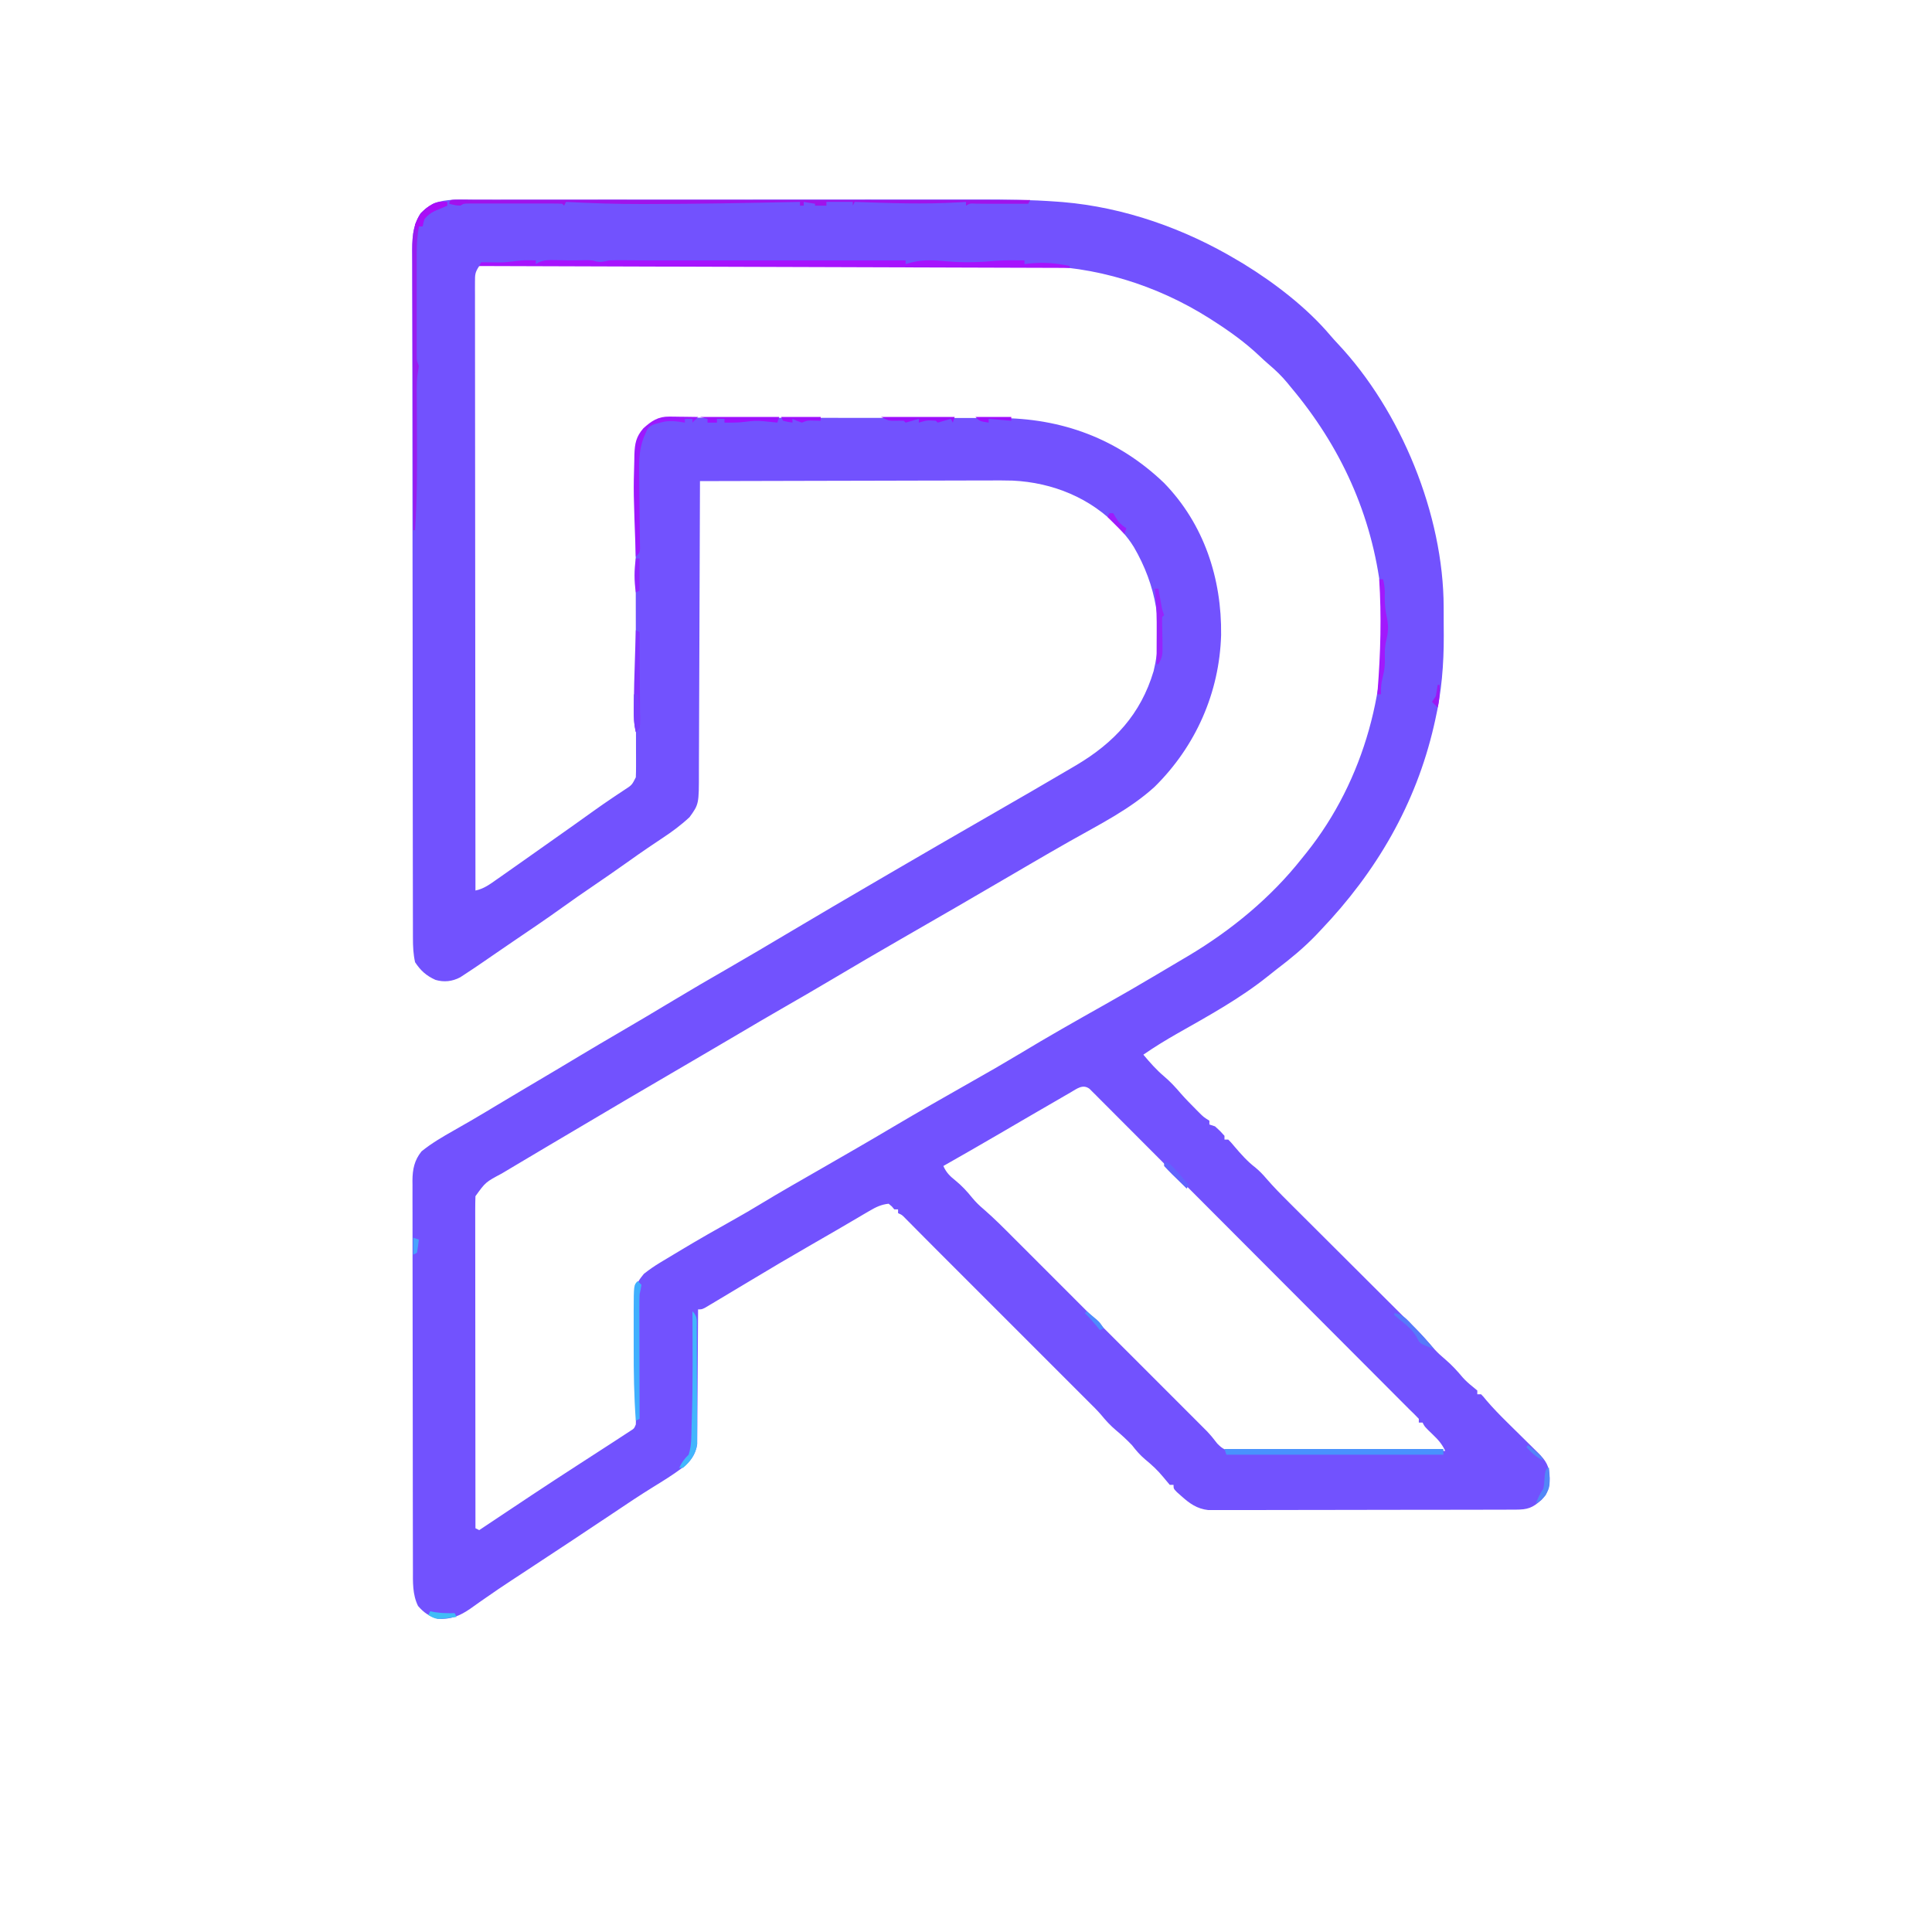 <?xml version="1.0" encoding="UTF-8"?>
<svg version="1.1" xmlns="http://www.w3.org/2000/svg" width="1024" height="1024">
<path d="M0 0 C1.241 -0.002 2.483 -0.005 3.761 -0.007 C7.196 -0.012 10.63 -0.013 14.064 -0.012 C17.774 -0.011 21.483 -0.017 25.192 -0.022 C32.46 -0.03 39.727 -0.033 46.995 -0.033 C52.913 -0.034 58.832 -0.036 64.75 -0.039 C81.565 -0.048 98.381 -0.052 115.197 -0.052 C116.103 -0.052 117.009 -0.052 117.943 -0.052 C118.85 -0.052 119.757 -0.052 120.692 -0.051 C135.35 -0.051 150.008 -0.061 164.666 -0.075 C179.752 -0.089 194.838 -0.096 209.924 -0.095 C218.378 -0.095 226.833 -0.097 235.288 -0.108 C242.498 -0.118 249.708 -0.12 256.918 -0.113 C260.585 -0.11 264.252 -0.109 267.919 -0.118 C281.589 -0.149 295.205 -0.01 308.844 1.008 C310.37 1.121 310.37 1.121 311.927 1.237 C344.556 3.985 376.707 15.374 404.678 32.134 C405.702 32.74 406.725 33.345 407.78 33.97 C424.244 44.076 441.446 57.268 453.889 72.04 C455.109 73.467 456.366 74.862 457.655 76.227 C491.2 111.846 513.774 166.898 513.846 215.911 C513.85 216.721 513.853 217.531 513.856 218.366 C513.861 220.073 513.864 221.78 513.864 223.486 C513.866 226.034 513.884 228.581 513.903 231.128 C513.956 246.235 512.747 261.006 509.366 275.759 C509.147 276.731 508.928 277.703 508.703 278.705 C499.067 320.534 478.143 356.245 448.678 387.134 C447.373 388.518 447.373 388.518 446.042 389.931 C439.617 396.571 432.751 402.246 425.398 407.815 C423.791 409.048 422.212 410.318 420.635 411.591 C405.838 423.44 389.094 432.597 372.648 441.933 C366.49 445.443 360.508 449.1 354.678 453.134 C358.135 457.25 361.565 461.155 365.678 464.634 C369.03 467.48 371.838 470.525 374.678 473.872 C377.185 476.707 379.819 479.393 382.491 482.071 C382.971 482.556 383.452 483.041 383.947 483.541 C386.564 486.168 386.564 486.168 389.678 488.134 C389.678 488.794 389.678 489.454 389.678 490.134 C390.668 490.464 391.658 490.794 392.678 491.134 C395.366 493.571 395.366 493.571 397.678 496.134 C397.678 496.794 397.678 497.454 397.678 498.134 C398.338 498.134 398.998 498.134 399.678 498.134 C401.229 499.708 401.229 499.708 402.991 501.821 C406.425 505.853 409.827 509.721 414.053 512.946 C416.286 514.807 417.973 516.564 419.841 518.763 C423.616 523.119 427.616 527.199 431.706 531.259 C432.476 532.027 433.246 532.796 434.039 533.588 C435.698 535.243 437.359 536.897 439.02 538.551 C441.655 541.172 444.286 543.797 446.916 546.423 C452.501 551.996 458.089 557.565 463.678 563.134 C470.159 569.59 476.638 576.049 483.112 582.512 C485.695 585.088 488.281 587.662 490.867 590.235 C492.462 591.826 494.057 593.417 495.651 595.009 C496.363 595.715 497.075 596.422 497.808 597.15 C501.731 601.072 505.459 605.089 509.039 609.328 C510.8 611.268 512.678 612.944 514.678 614.634 C518.165 617.582 521.064 620.788 524.002 624.274 C525.605 626.052 527.246 627.52 529.116 629.009 C529.961 629.71 530.807 630.411 531.678 631.134 C531.678 631.794 531.678 632.454 531.678 633.134 C532.338 633.134 532.998 633.134 533.678 633.134 C534.919 634.4 534.919 634.4 536.44 636.274 C539.844 640.279 543.462 643.99 547.198 647.681 C547.786 648.263 548.374 648.846 548.98 649.446 C551.441 651.88 553.907 654.31 556.376 656.736 C558.196 658.525 560.01 660.321 561.823 662.118 C562.381 662.663 562.939 663.208 563.515 663.769 C568.028 668.253 569.964 671.145 570.053 677.509 C569.953 682.523 569.121 685.319 565.678 689.134 C560.797 693.434 558.386 694.259 551.91 694.274 C550.854 694.279 550.854 694.279 549.777 694.283 C547.407 694.292 545.036 694.293 542.666 694.295 C540.971 694.299 539.276 694.304 537.581 694.31 C532.967 694.323 528.353 694.329 523.739 694.334 C520.858 694.337 517.976 694.341 515.095 694.345 C506.082 694.359 497.069 694.369 488.056 694.373 C477.647 694.377 467.238 694.395 456.829 694.424 C448.788 694.445 440.746 694.455 432.704 694.457 C427.9 694.458 423.095 694.464 418.29 694.481 C413.769 694.498 409.249 694.5 404.728 694.491 C403.069 694.491 401.411 694.495 399.753 694.505 C397.486 694.517 395.22 694.512 392.954 694.501 C391.686 694.503 390.419 694.504 389.113 694.506 C383.149 693.86 379.171 691.005 374.803 687.071 C374.022 686.379 373.241 685.687 372.436 684.974 C370.678 683.134 370.678 683.134 370.678 681.134 C370.018 681.134 369.358 681.134 368.678 681.134 C367.444 679.699 366.215 678.258 365.03 676.782 C362.212 673.346 359.052 670.439 355.616 667.634 C352.866 665.293 350.88 662.975 348.678 660.134 C346.003 657.314 343.227 654.738 340.241 652.259 C337.233 649.72 334.709 646.997 332.233 643.942 C330.173 641.546 327.917 639.36 325.678 637.134 C324.476 635.932 323.275 634.731 322.074 633.529 C321.401 632.856 320.728 632.183 320.035 631.49 C249.283 560.738 249.283 560.738 247.396 558.852 C246.313 557.769 245.231 556.686 244.148 555.604 C241.825 553.282 239.507 550.954 237.198 548.618 C235.962 547.373 234.726 546.128 233.491 544.884 C232.862 544.247 232.234 543.61 231.586 542.954 C230.984 542.348 230.381 541.742 229.76 541.118 C229.216 540.569 228.672 540.019 228.111 539.453 C226.694 538.026 226.694 538.026 224.678 537.134 C224.678 536.474 224.678 535.814 224.678 535.134 C224.018 535.134 223.358 535.134 222.678 535.134 C222.245 534.618 221.812 534.102 221.366 533.571 C220.809 533.097 220.252 532.622 219.678 532.134 C215.698 532.539 212.835 533.975 209.417 535.985 C208.393 536.582 207.37 537.178 206.315 537.793 C205.218 538.441 204.121 539.09 202.991 539.759 C201.833 540.436 200.676 541.113 199.518 541.789 C197.108 543.197 194.7 544.607 192.293 546.02 C187.737 548.689 183.156 551.315 178.576 553.942 C167.391 560.363 156.3 566.923 145.255 573.582 C140.362 576.528 135.461 579.461 130.553 582.384 C129.598 582.958 128.642 583.531 127.658 584.122 C126.775 584.647 125.892 585.171 124.983 585.712 C123.807 586.414 123.807 586.414 122.607 587.131 C120.678 588.134 120.678 588.134 118.678 588.134 C118.675 589.06 118.671 589.986 118.667 590.941 C118.629 599.68 118.572 608.42 118.494 617.159 C118.455 621.652 118.423 626.145 118.407 630.638 C118.392 634.976 118.358 639.313 118.31 643.651 C118.295 645.304 118.287 646.957 118.286 648.61 C118.284 650.93 118.257 653.248 118.224 655.568 C118.215 656.887 118.206 658.206 118.197 659.565 C117.376 665.216 114.4 668.986 109.928 672.384 C105.194 675.913 100.204 678.998 95.179 682.09 C87.746 686.671 80.508 691.531 73.261 696.4 C59.309 705.763 45.274 715 31.237 724.237 C29.367 725.468 27.496 726.7 25.626 727.932 C23.766 729.156 21.903 730.379 20.039 731.598 C15.294 734.712 10.596 737.875 5.953 741.14 C5.021 741.786 4.09 742.432 3.13 743.098 C1.37 744.322 -0.379 745.561 -2.114 746.818 C-7.656 750.645 -12.492 752.584 -19.322 752.134 C-23.898 750.758 -26.62 748.944 -29.759 745.321 C-32.757 739.206 -32.469 732.585 -32.462 725.911 C-32.465 725.003 -32.468 724.096 -32.471 723.161 C-32.48 720.131 -32.481 717.101 -32.483 714.071 C-32.487 711.894 -32.493 709.718 -32.498 707.541 C-32.511 701.636 -32.517 695.731 -32.522 689.826 C-32.525 686.137 -32.529 682.447 -32.533 678.758 C-32.547 667.212 -32.557 655.667 -32.561 644.122 C-32.565 630.796 -32.583 617.471 -32.612 604.146 C-32.633 593.841 -32.643 583.537 -32.645 573.233 C-32.646 567.08 -32.652 560.927 -32.669 554.773 C-32.686 548.988 -32.688 543.204 -32.679 537.419 C-32.679 535.296 -32.683 533.174 -32.693 531.051 C-32.705 528.153 -32.7 525.255 -32.689 522.356 C-32.697 521.518 -32.705 520.679 -32.714 519.815 C-32.664 513.925 -31.717 509.097 -27.902 504.377 C-22.575 500.061 -16.778 496.695 -10.822 493.321 C-8.811 492.17 -6.8 491.018 -4.79 489.864 C-3.228 488.969 -3.228 488.969 -1.634 488.055 C3.202 485.25 7.988 482.363 12.778 479.479 C16.715 477.109 20.664 474.759 24.616 472.415 C25.279 472.022 25.941 471.628 26.624 471.223 C29.316 469.627 32.007 468.032 34.699 466.436 C36.713 465.242 38.727 464.047 40.741 462.852 C41.402 462.46 42.063 462.068 42.744 461.664 C47.275 458.973 51.795 456.264 56.311 453.548 C62.77 449.665 69.264 445.846 75.773 442.048 C85.677 436.267 95.546 430.433 105.366 424.509 C114.778 418.834 124.267 413.305 133.799 407.833 C145.101 401.336 156.306 394.68 167.511 388.017 C182.848 378.9 198.236 369.873 213.655 360.895 C216.643 359.154 219.63 357.41 222.616 355.665 C238.365 346.462 254.162 337.342 269.969 328.238 C277.542 323.876 285.112 319.508 292.678 315.134 C293.739 314.521 294.8 313.908 295.893 313.276 C302.839 309.259 309.77 305.216 316.678 301.134 C317.882 300.424 317.882 300.424 319.11 299.7 C339.183 287.791 353.308 272.706 360.116 249.821 C365.733 226.954 361.356 204.154 349.678 184.134 C347.882 181.224 345.965 178.672 343.678 176.134 C342.973 175.337 342.268 174.54 341.542 173.72 C326.868 158.077 306.641 149.893 285.423 148.867 C280.996 148.735 276.571 148.761 272.143 148.793 C270.466 148.794 268.788 148.794 267.111 148.792 C262.616 148.791 258.121 148.808 253.627 148.83 C248.907 148.848 244.188 148.85 239.469 148.854 C230.559 148.863 221.649 148.887 212.739 148.918 C202.584 148.951 192.429 148.968 182.274 148.983 C161.409 149.014 140.543 149.067 119.678 149.134 C119.675 150.421 119.675 150.421 119.671 151.735 C119.612 172.634 119.536 193.534 119.443 214.433 C119.398 224.539 119.358 234.646 119.332 244.753 C119.309 253.563 119.275 262.373 119.23 271.183 C119.206 275.847 119.187 280.511 119.181 285.175 C119.175 289.568 119.155 293.961 119.124 298.353 C119.115 299.963 119.111 301.572 119.113 303.181 C119.126 320.357 119.126 320.357 114.166 327.229 C109.679 331.432 104.935 334.941 99.803 338.321 C98.107 339.459 96.412 340.599 94.717 341.739 C93.871 342.307 93.024 342.875 92.152 343.459 C88.454 345.962 84.815 348.544 81.178 351.134 C75.16 355.408 69.092 359.604 62.991 363.759 C57.571 367.45 52.182 371.171 46.866 375.009 C38.193 381.261 29.321 387.224 20.477 393.229 C17.754 395.082 15.037 396.944 12.323 398.809 C11.476 399.391 10.629 399.973 9.757 400.572 C8.177 401.658 6.598 402.745 5.019 403.834 C1.513 406.242 -2.01 408.622 -5.58 410.934 C-6.192 411.333 -6.804 411.732 -7.436 412.143 C-11.625 414.344 -15.956 414.823 -20.494 413.501 C-25.361 411.323 -28.396 408.567 -31.322 404.134 C-32.272 399.882 -32.449 395.801 -32.456 391.455 C-32.458 390.806 -32.461 390.156 -32.463 389.488 C-32.47 387.315 -32.469 385.143 -32.469 382.971 C-32.472 381.396 -32.476 379.822 -32.48 378.247 C-32.49 373.923 -32.494 369.598 -32.496 365.274 C-32.5 360.609 -32.51 355.944 -32.519 351.28 C-32.538 340.018 -32.548 328.756 -32.557 317.494 C-32.562 312.19 -32.567 306.885 -32.572 301.581 C-32.589 283.95 -32.604 266.319 -32.611 248.687 C-32.613 244.114 -32.615 239.541 -32.617 234.967 C-32.617 233.831 -32.618 232.694 -32.618 231.523 C-32.627 213.1 -32.652 194.677 -32.684 176.254 C-32.718 157.338 -32.736 138.423 -32.739 119.507 C-32.741 108.887 -32.75 98.267 -32.775 87.647 C-32.797 78.605 -32.805 69.563 -32.795 60.521 C-32.791 55.909 -32.793 51.296 -32.812 46.683 C-32.83 42.458 -32.829 38.234 -32.813 34.009 C-32.811 32.483 -32.815 30.957 -32.827 29.43 C-32.885 21.422 -32.906 14.04 -28.322 7.134 C-25.822 4.696 -25.822 4.696 -23.322 3.134 C-22.703 2.742 -22.084 2.35 -21.447 1.946 C-14.705 -0.631 -7.089 -0.009 0 0 Z M2.678 35.134 C0.419 38.522 0.429 39.656 0.432 43.625 C0.428 44.774 0.424 45.922 0.42 47.106 C0.426 48.373 0.432 49.641 0.438 50.947 C0.437 52.302 0.435 53.658 0.433 55.013 C0.428 58.746 0.436 62.479 0.446 66.212 C0.455 70.234 0.452 74.257 0.45 78.279 C0.449 85.251 0.456 92.223 0.467 99.195 C0.483 109.275 0.488 119.356 0.491 129.436 C0.495 145.79 0.508 162.143 0.527 178.497 C0.546 194.385 0.56 210.273 0.568 226.162 C0.569 227.141 0.569 228.12 0.57 229.128 C0.573 234.039 0.575 238.95 0.578 243.861 C0.598 284.619 0.634 325.376 0.678 366.134 C5.087 365.225 8.246 362.883 11.866 360.321 C12.919 359.586 12.919 359.586 13.993 358.837 C16.226 357.275 18.453 355.705 20.678 354.134 C22.09 353.141 23.501 352.149 24.913 351.157 C28.454 348.664 31.99 346.163 35.524 343.659 C37.693 342.123 39.865 340.591 42.038 339.059 C49.183 334.023 56.319 328.976 63.412 323.867 C66.598 321.584 69.814 319.357 73.069 317.173 C74.173 316.428 74.173 316.428 75.299 315.669 C76.733 314.706 78.171 313.749 79.614 312.799 C83.589 310.243 83.589 310.243 85.678 306.134 C85.768 304.137 85.796 302.138 85.792 300.139 C85.792 298.886 85.792 297.632 85.792 296.34 C85.786 294.947 85.781 293.554 85.776 292.161 C85.774 290.695 85.773 289.23 85.771 287.764 C85.768 284.601 85.762 281.439 85.753 278.276 C85.74 273.249 85.734 268.222 85.729 263.195 C85.717 251.585 85.695 239.975 85.673 228.365 C85.653 217.784 85.635 207.202 85.625 196.62 C85.621 192.455 85.615 188.291 85.603 184.126 C85.575 173.795 85.581 163.465 85.678 153.134 C85.69 151.823 85.703 150.513 85.715 149.163 C85.762 145.529 85.84 141.898 85.932 138.265 C85.953 136.686 85.953 136.686 85.974 135.076 C86.198 128.313 87.278 124.676 92.067 119.687 C98.976 114.025 108.907 115.454 117.325 115.518 C119.231 115.515 121.137 115.509 123.043 115.502 C128.209 115.487 133.375 115.504 138.541 115.528 C143.962 115.548 149.384 115.542 154.806 115.54 C163.918 115.54 173.031 115.56 182.143 115.592 C192.645 115.629 203.146 115.637 213.648 115.63 C223.78 115.624 233.912 115.635 244.044 115.654 C248.34 115.663 252.636 115.665 256.933 115.664 C262.009 115.663 267.084 115.677 272.16 115.703 C274.011 115.71 275.862 115.712 277.713 115.709 C311.436 115.659 341.202 126.679 365.678 150.134 C386.816 171.9 396.27 200.742 395.893 230.692 C395.013 261.225 382.445 289.666 360.678 311.134 C347.556 323.137 331.053 331.276 315.684 340.006 C308.573 344.046 301.489 348.13 294.428 352.259 C293.453 352.829 292.478 353.399 291.473 353.986 C289.517 355.131 287.561 356.275 285.605 357.42 C265.854 368.983 246.051 380.452 226.206 391.852 C214.015 398.862 201.88 405.957 189.795 413.146 C180.94 418.406 172.03 423.566 163.101 428.698 C155.317 433.176 147.574 437.72 139.849 442.299 C133.287 446.188 126.707 450.045 120.116 453.884 C93.422 469.435 66.808 485.117 40.241 500.884 C39.576 501.278 38.911 501.673 38.226 502.079 C34.359 504.374 30.493 506.671 26.63 508.972 C25.293 509.767 23.957 510.563 22.62 511.358 C20.582 512.57 18.546 513.785 16.51 515.001 C15.589 515.549 15.589 515.549 14.648 516.108 C6.061 520.68 6.061 520.68 0.678 528.134 C0.586 530.48 0.556 532.828 0.558 535.176 C0.557 535.897 0.556 536.619 0.555 537.362 C0.554 539.785 0.559 542.208 0.565 544.631 C0.565 546.365 0.565 548.099 0.564 549.834 C0.564 554.548 0.57 559.263 0.577 563.977 C0.583 568.902 0.584 573.827 0.585 578.752 C0.588 588.08 0.596 597.409 0.606 606.737 C0.617 617.356 0.623 627.975 0.628 638.594 C0.638 660.441 0.656 682.287 0.678 704.134 C1.338 704.464 1.998 704.794 2.678 705.134 C3.573 704.535 4.468 703.937 5.39 703.32 C22.089 692.158 38.794 681.015 55.678 670.134 C61.349 666.474 67.017 662.809 72.678 659.134 C73.298 658.732 73.918 658.331 74.557 657.917 C76.268 656.807 77.973 655.689 79.678 654.571 C80.627 653.951 81.576 653.331 82.553 652.692 C84.782 651.306 84.782 651.306 85.678 649.134 C85.76 647.026 85.775 644.916 85.76 642.807 C85.757 642.158 85.754 641.509 85.751 640.84 C85.744 639.428 85.734 638.016 85.723 636.604 C85.705 634.362 85.695 632.121 85.687 629.879 C85.663 623.505 85.627 617.13 85.582 610.756 C85.555 606.856 85.538 602.957 85.527 599.058 C85.521 597.578 85.511 596.098 85.497 594.617 C85.315 575.088 85.315 575.088 89.94 569.306 C92.704 567.113 95.462 565.206 98.483 563.384 C99.035 563.049 99.587 562.714 100.156 562.368 C101.951 561.283 103.752 560.208 105.553 559.134 C106.81 558.377 108.067 557.621 109.324 556.864 C118.999 551.056 128.798 545.478 138.647 539.97 C142.807 537.638 146.916 535.236 150.991 532.759 C162.098 526.012 173.412 519.611 184.678 513.134 C197.005 506.046 209.328 498.958 221.553 491.696 C235.505 483.413 249.623 475.419 263.727 467.4 C276.364 460.226 276.364 460.226 288.866 452.821 C303.97 443.674 319.357 434.987 334.741 426.321 C343.297 421.498 351.807 416.609 360.245 411.581 C362.048 410.509 363.853 409.44 365.659 408.374 C368.96 406.424 372.257 404.467 375.553 402.509 C376.588 401.899 377.622 401.29 378.688 400.662 C401.345 387.144 422.33 369.866 438.678 349.134 C439.494 348.123 440.31 347.112 441.151 346.071 C471.905 307.576 485.428 256.915 480.678 208.134 C475.923 166.992 459.204 130.585 432.678 99.134 C432.146 98.478 431.614 97.821 431.065 97.145 C427.975 93.389 424.629 90.206 420.917 87.067 C419.337 85.703 417.796 84.295 416.284 82.856 C408.682 75.642 400.484 69.784 391.678 64.134 C390.995 63.695 390.311 63.256 389.606 62.804 C361.8 45.202 328.933 34.969 295.992 34.993 C294.737 34.99 293.481 34.987 292.187 34.984 C288.722 34.976 285.258 34.974 281.793 34.974 C278.049 34.972 274.304 34.964 270.56 34.958 C262.387 34.944 254.214 34.938 246.041 34.934 C240.939 34.931 235.837 34.927 230.735 34.922 C216.606 34.91 202.478 34.9 188.35 34.896 C187.448 34.896 186.545 34.896 185.615 34.895 C184.71 34.895 183.805 34.895 182.873 34.895 C181.039 34.894 179.205 34.894 177.372 34.893 C176.462 34.893 175.553 34.893 174.616 34.893 C159.848 34.889 145.081 34.871 130.313 34.848 C115.15 34.824 99.987 34.812 84.824 34.811 C76.311 34.81 67.798 34.804 59.285 34.786 C52.044 34.771 44.803 34.765 37.562 34.774 C33.865 34.778 30.169 34.777 26.472 34.763 C22.473 34.748 18.474 34.756 14.475 34.766 C13.296 34.758 12.118 34.75 10.903 34.742 C9.839 34.748 8.775 34.755 7.678 34.762 C6.754 34.761 5.83 34.761 4.878 34.76 C4.152 34.883 3.426 35.007 2.678 35.134 Z M316.104 473.142 C314.974 473.792 313.843 474.442 312.679 475.111 C311.449 475.827 310.22 476.543 308.991 477.259 C307.723 477.991 306.456 478.722 305.188 479.453 C301.346 481.671 297.511 483.901 293.678 486.134 C292.579 486.773 291.48 487.413 290.348 488.072 C286.337 490.409 282.328 492.747 278.322 495.092 C268.483 500.847 258.587 506.5 248.678 512.134 C250.236 515.625 252.099 517.463 255.1 519.852 C258.453 522.575 261.289 525.65 263.991 529.009 C265.872 531.309 267.856 533.209 270.13 535.121 C275.727 539.969 280.912 545.228 286.14 550.466 C287.274 551.598 288.408 552.731 289.543 553.863 C292.603 556.919 295.659 559.977 298.716 563.037 C301.925 566.249 305.137 569.458 308.348 572.668 C313.738 578.056 319.126 583.446 324.513 588.838 C330.729 595.059 336.948 601.277 343.169 607.493 C348.525 612.844 353.879 618.197 359.231 623.552 C362.422 626.744 365.613 629.935 368.806 633.125 C371.807 636.123 374.806 639.125 377.803 642.127 C378.9 643.225 379.997 644.322 381.095 645.418 C382.601 646.921 384.105 648.428 385.607 649.935 C386.953 651.283 386.953 651.283 388.326 652.659 C390.348 654.786 392.111 656.944 393.878 659.279 C396.801 662.259 398.289 662.978 402.431 663.15 C403.173 663.144 403.914 663.139 404.678 663.134 C405.902 663.166 405.902 663.166 407.15 663.199 C409.996 663.258 412.838 663.257 415.684 663.247 C416.758 663.247 417.832 663.248 418.939 663.248 C422.467 663.247 425.994 663.239 429.522 663.231 C431.977 663.23 434.432 663.228 436.886 663.227 C443.331 663.223 449.775 663.213 456.219 663.202 C462.802 663.192 469.385 663.188 475.967 663.183 C488.871 663.172 501.775 663.155 514.678 663.134 C512.996 659.529 510.997 657.274 508.116 654.509 C503.775 650.328 503.775 650.328 502.678 648.134 C502.018 648.134 501.358 648.134 500.678 648.134 C500.678 647.474 500.678 646.814 500.678 646.134 C499.05 644.407 497.392 642.771 495.678 641.134 C494.583 640.041 493.491 638.946 492.401 637.848 C491.797 637.242 491.193 636.637 490.571 636.013 C489.598 635.037 489.598 635.037 488.605 634.041 C487.149 632.58 485.694 631.12 484.238 629.66 C483.463 628.883 482.689 628.107 481.891 627.306 C464.621 609.985 447.343 592.671 430.06 575.362 C427.509 572.807 424.958 570.252 422.407 567.697 C421.645 566.935 421.645 566.935 420.868 566.156 C412.625 557.9 404.387 549.638 396.15 541.374 C387.693 532.889 379.23 524.409 370.762 515.935 C366.008 511.177 361.256 506.417 356.511 501.649 C352.054 497.172 347.59 492.702 343.121 488.237 C341.478 486.593 339.837 484.947 338.2 483.298 C335.972 481.055 333.736 478.823 331.497 476.592 C330.844 475.93 330.191 475.268 329.518 474.586 C328.919 473.993 328.321 473.401 327.704 472.79 C327.188 472.274 326.673 471.757 326.142 471.224 C322.556 468.552 319.412 471.228 316.104 473.142 Z " fill="#7252FE" transform="translate(251.322,105.866)"/>
<path d="M0 0 C0.799 0.009 1.598 0.018 2.422 0.027 C3.025 0.039 3.628 0.051 4.25 0.062 C4.25 0.723 4.25 1.383 4.25 2.062 C4.775 1.735 5.299 1.408 5.84 1.07 C8.955 -0.232 11.446 -0.131 14.812 -0.062 C16.516 -0.035 16.516 -0.035 18.254 -0.008 C19.243 0.015 20.231 0.039 21.25 0.062 C23.03 0.062 24.81 0.054 26.59 0.027 C27.447 0.018 28.304 0.009 29.188 0 C30.469 -0.017 30.469 -0.017 31.777 -0.035 C34.25 0.062 34.25 0.062 36.254 0.629 C38.84 1.191 40.648 0.585 43.25 0.062 C46.292 -0.067 49.331 -0.032 52.375 0 C53.186 0.005 53.997 0.009 54.832 0.014 C56.334 0.022 57.835 0.033 59.336 0.047 C60.974 0.06 62.612 0.062 64.25 0.062 C109.583 0.062 154.917 0.062 200.25 0.062 C200.25 0.723 200.25 1.383 200.25 2.062 C201.405 1.732 202.56 1.403 203.75 1.062 C209.952 -0.466 215.769 0.002 222.062 0.562 C230.876 1.337 239.369 1.104 248.168 0.285 C253.194 -0.078 258.214 -0.018 263.25 0.062 C263.25 0.723 263.25 1.383 263.25 2.062 C263.977 1.967 264.704 1.872 265.453 1.773 C273.088 0.932 279.752 1.454 287.25 3.062 C287.25 3.393 287.25 3.723 287.25 4.062 C183.96 3.732 80.67 3.402 -25.75 3.062 C-25.42 2.402 -25.09 1.742 -24.75 1.062 C-23.641 1.074 -22.533 1.086 -21.391 1.098 C-19.927 1.107 -18.464 1.116 -17 1.125 C-16.27 1.133 -15.541 1.142 -14.789 1.15 C-9.716 1.173 -5.036 -0.074 0 0 Z " fill="#A613FD" transform="translate(279.75,137.938)"/>
<path d="M0 0 C0.932 0 1.864 0.001 2.825 0.001 C3.896 -0.001 4.968 -0.003 6.072 -0.005 C7.859 -0.001 7.859 -0.001 9.682 0.004 C11.564 0.003 11.564 0.003 13.484 0.001 C16.982 -0.001 20.48 0.003 23.978 0.008 C27.744 0.012 31.51 0.011 35.277 0.01 C41.807 0.01 48.338 0.013 54.868 0.018 C64.31 0.027 73.752 0.029 83.195 0.03 C98.512 0.033 113.83 0.039 129.147 0.049 C144.031 0.058 158.914 0.065 173.798 0.069 C174.714 0.07 175.631 0.07 176.576 0.07 C181.175 0.071 185.773 0.073 190.372 0.074 C228.551 0.084 266.729 0.102 304.907 0.124 C304.577 0.784 304.247 1.444 303.907 2.124 C279.907 2.124 279.907 2.124 276.345 2.062 C273.047 1.875 273.047 1.875 270.907 3.124 C270.907 2.464 270.907 1.804 270.907 1.124 C269.665 1.208 268.422 1.292 267.142 1.378 C248.702 2.465 230.348 1.8 211.907 1.124 C211.577 1.784 211.247 2.444 210.907 3.124 C210.907 2.464 210.907 1.804 210.907 1.124 C206.287 1.124 201.667 1.124 196.907 1.124 C196.907 1.784 196.907 2.444 196.907 3.124 C194.927 3.124 192.947 3.124 190.907 3.124 C190.907 2.794 190.907 2.464 190.907 2.124 C188.927 1.794 186.947 1.464 184.907 1.124 C184.907 1.784 184.907 2.444 184.907 3.124 C184.247 3.124 183.587 3.124 182.907 3.124 C182.907 2.464 182.907 1.804 182.907 1.124 C182.34 1.137 181.772 1.149 181.187 1.162 C154.908 1.737 128.631 2.226 102.345 2.249 C101.358 2.252 100.372 2.254 99.355 2.257 C85.843 2.285 72.398 1.884 58.907 1.124 C58.577 1.784 58.247 2.444 57.907 3.124 C57.412 2.629 57.412 2.629 56.907 2.124 C55.302 2.026 53.692 1.996 52.084 1.995 C51.056 1.992 50.028 1.988 48.968 1.985 C47.289 1.988 47.289 1.988 45.575 1.991 C44.432 1.99 43.289 1.989 42.111 1.988 C39.685 1.988 37.26 1.99 34.835 1.994 C31.121 1.999 27.408 1.994 23.694 1.987 C21.342 1.988 18.99 1.989 16.638 1.991 C15.524 1.989 14.41 1.987 13.263 1.985 C12.226 1.988 11.188 1.992 10.119 1.995 C9.207 1.996 8.295 1.996 7.356 1.997 C4.927 2.041 4.927 2.041 2.722 2.691 C0.221 3.288 -0.956 2.422 -3.093 1.124 C-2.093 0.124 -2.093 0.124 0 0 Z " fill="#A013EA" transform="translate(241.093,105.876)"/>
<path d="M0 0 C38.28 0 76.56 0 116 0 C116 0.99 116 1.98 116 3 C78.05 3 40.1 3 1 3 C0.67 2.01 0.34 1.02 0 0 Z " fill="#4992FD" transform="translate(649,768)"/>
<path d="M0 0 C0 0.66 0 1.32 0 2 C-0.615 2.254 -1.23 2.508 -1.863 2.77 C-2.672 3.114 -3.48 3.458 -4.312 3.812 C-5.113 4.149 -5.914 4.485 -6.738 4.832 C-8.995 5.997 -10.382 7.059 -12 9 C-12.714 11.103 -12.714 11.103 -13 13 C-13.66 13 -14.32 13 -15 13 C-15.731 17.584 -16.126 21.982 -16.129 26.622 C-16.133 27.893 -16.136 29.164 -16.139 30.474 C-16.137 31.842 -16.135 33.21 -16.133 34.578 C-16.133 35.996 -16.134 37.414 -16.136 38.831 C-16.137 41.79 -16.135 44.748 -16.13 47.707 C-16.125 51.499 -16.128 55.291 -16.134 59.083 C-16.138 62.005 -16.136 64.926 -16.134 67.848 C-16.133 69.247 -16.134 70.646 -16.136 72.044 C-16.139 73.995 -16.134 75.945 -16.129 77.896 C-16.129 79.005 -16.128 80.114 -16.127 81.257 C-16.12 84.092 -16.12 84.092 -15 87 C-15.239 88.581 -15.481 90.161 -15.738 91.739 C-16.328 96.829 -16.097 101.989 -16.062 107.105 C-16.059 108.38 -16.055 109.654 -16.051 110.967 C-16.037 115.719 -16.014 120.47 -15.99 125.221 C-15.908 141.514 -15.919 157.737 -17 174 C-17.33 174 -17.66 174 -18 174 C-18.094 153.424 -18.164 132.849 -18.207 112.273 C-18.228 102.719 -18.256 93.165 -18.302 83.611 C-18.342 75.282 -18.367 66.952 -18.376 58.623 C-18.382 54.214 -18.394 49.806 -18.423 45.398 C-18.45 41.244 -18.458 37.09 -18.452 32.936 C-18.454 31.416 -18.461 29.896 -18.477 28.376 C-18.554 20.343 -18.609 12.925 -14 6 C-9.693 1.801 -6.048 -0.336 0 0 Z " fill="#971DF1" transform="translate(237,107)"/>
<path d="M0 0 C0.889 0.006 1.779 0.013 2.695 0.02 C3.616 0.036 4.536 0.053 5.484 0.07 C6.42 0.079 7.356 0.088 8.32 0.098 C10.625 0.121 12.93 0.154 15.234 0.195 C14.244 1.185 13.254 2.175 12.234 3.195 C12.234 2.535 12.234 1.875 12.234 1.195 C10.914 1.195 9.594 1.195 8.234 1.195 C8.234 1.855 8.234 2.515 8.234 3.195 C7.018 3.01 5.801 2.824 4.547 2.633 C1.165 2.217 -1.457 2.238 -4.766 3.195 C-5.817 3.463 -6.869 3.732 -7.953 4.008 C-11.261 5.405 -11.415 6.021 -12.766 9.195 C-13.044 9.827 -13.322 10.46 -13.609 11.111 C-16.085 17.711 -16.123 23.828 -15.988 30.816 C-15.975 32.588 -15.975 32.588 -15.961 34.396 C-15.931 38.142 -15.881 41.887 -15.828 45.633 C-15.78 49.404 -15.737 53.174 -15.706 56.945 C-15.686 59.286 -15.656 61.626 -15.616 63.966 C-15.601 65.544 -15.601 65.544 -15.586 67.154 C-15.573 68.082 -15.559 69.009 -15.545 69.965 C-15.766 72.195 -15.766 72.195 -17.766 74.195 C-19.048 39.748 -19.048 39.748 -18.578 23.32 C-18.56 22.272 -18.542 21.223 -18.524 20.143 C-18.295 14.224 -17.667 10.726 -13.766 6.195 C-9.405 2.271 -5.937 -0.076 0 0 Z " fill="#9D19FE" transform="translate(354.766,220.805)"/>
<path d="M0 0 C2.843 2.843 2.266 4.757 2.291 8.741 C2.301 9.781 2.301 9.781 2.311 10.841 C2.33 13.139 2.334 15.436 2.336 17.734 C2.342 19.331 2.349 20.928 2.356 22.525 C2.368 25.878 2.372 29.23 2.371 32.583 C2.37 36.872 2.398 41.16 2.432 45.448 C2.454 48.749 2.458 52.05 2.457 55.352 C2.46 56.932 2.469 58.512 2.484 60.093 C2.504 62.309 2.498 64.525 2.486 66.741 C2.489 68.001 2.492 69.261 2.494 70.559 C1.762 75.653 -1.016 79.74 -5 83 C-5.66 83 -6.32 83 -7 83 C-5.691 80.079 -4.244 78.244 -2 76 C-0.33 70.989 -0.604 65.752 -0.438 60.5 C-0.395 59.215 -0.353 57.931 -0.309 56.607 C0.262 37.746 0.086 18.867 0 0 Z " fill="#42B6FD" transform="translate(367,695)"/>
<path d="M0 0 C0.66 0.66 1.32 1.32 2 2 C1.721 3.677 1.376 5.342 1 7 C0.915 9.207 0.882 11.417 0.886 13.626 C0.886 14.271 0.886 14.915 0.886 15.579 C0.887 17.695 0.894 19.81 0.902 21.926 C0.904 23.398 0.906 24.871 0.907 26.344 C0.91 30.209 0.92 34.073 0.931 37.938 C0.942 41.887 0.946 45.835 0.951 49.783 C0.962 57.522 0.979 65.261 1 73 C0.01 73.495 0.01 73.495 -1 74 C-1.979 61.052 -2.156 48.149 -2.13 35.167 C-2.125 31.846 -2.13 28.524 -2.137 25.203 C-2.136 23.07 -2.135 20.937 -2.133 18.805 C-2.135 17.822 -2.137 16.84 -2.139 15.828 C-2.092 2.092 -2.092 2.092 0 0 Z " fill="#40AFFE" transform="translate(338,679)"/>
<path d="M0 0 C0.66 0 1.32 0 2 0 C2.937 3.129 3.048 5.807 2.938 9.062 C2.879 13.092 3.249 16.633 4.125 20.562 C5.1 25.335 4.682 28.779 3.508 33.461 C2.948 36.259 2.929 38.776 3 41.625 C3.078 45.069 2.912 47.989 2 51.312 C1.068 54.75 0.823 57.467 1 61 C0.34 61 -0.32 61 -1 61 C-0.939 60.279 -0.879 59.559 -0.816 58.816 C0.718 39.148 1.271 19.696 0 0 Z " fill="#A119FC" transform="translate(731,307)"/>
<path d="M0 0 C0.66 0.33 1.32 0.66 2 1 C2.051 8.227 2.086 15.453 2.11 22.68 C2.12 25.14 2.134 27.6 2.151 30.06 C2.175 33.589 2.186 37.119 2.195 40.648 C2.206 41.754 2.216 42.859 2.227 43.998 C2.227 45.019 2.227 46.039 2.227 47.091 C2.231 47.993 2.236 48.894 2.241 49.823 C2 52 2 52 0 54 C-0.94 50.04 -1.118 46.374 -1.094 42.309 C-1.09 41.661 -1.087 41.014 -1.083 40.347 C-1.018 32.249 -0.758 24.156 -0.5 16.062 C-0.452 14.493 -0.403 12.923 -0.355 11.354 C-0.239 7.569 -0.12 3.784 0 0 Z " fill="#8233FE" transform="translate(337,334)"/>
<path d="M0 0 C13.86 0 27.72 0 42 0 C41.67 0.99 41.34 1.98 41 3 C39.969 2.892 39.969 2.892 38.918 2.781 C38.017 2.688 37.116 2.596 36.188 2.5 C35.294 2.407 34.401 2.314 33.48 2.219 C30.337 1.942 27.636 2.052 24.5 2.5 C20.637 3.052 16.893 3 13 3 C13 2.34 13 1.68 13 1 C11.68 1 10.36 1 9 1 C9 1.66 9 2.32 9 3 C7.35 3 5.7 3 4 3 C4 2.34 4 1.68 4 1 C2.68 0.67 1.36 0.34 0 0 Z " fill="#9E10FC" transform="translate(371,221)"/>
<path d="M0 0 C12.87 0 25.74 0 39 0 C38.67 0.99 38.34 1.98 38 3 C37.505 2.01 37.505 2.01 37 1 C34.69 1.66 32.38 2.32 30 3 C29.67 2.67 29.34 2.34 29 2 C24.349 1.695 24.349 1.695 20 3 C20 2.34 20 1.68 20 1 C17.69 1.66 15.38 2.32 13 3 C12.67 2.67 12.34 2.34 12 2 C10.334 1.956 8.666 1.96 7 2 C4 2 4 2 0 0 Z " fill="#9D0FFB" transform="translate(467,221)"/>
<path d="M0 0 C0 0.66 0 1.32 0 2 C-0.615 2.254 -1.23 2.508 -1.863 2.77 C-2.672 3.114 -3.48 3.458 -4.312 3.812 C-5.113 4.149 -5.914 4.485 -6.738 4.832 C-8.995 5.997 -10.382 7.059 -12 9 C-12.714 11.103 -12.714 11.103 -13 13 C-13.66 13 -14.32 13 -15 13 C-15.33 13.99 -15.66 14.98 -16 16 C-16.75 14.438 -16.75 14.438 -17 12 C-14.112 5.093 -8.18 -1.278 0 0 Z " fill="#A90EF7" transform="translate(237,107)"/>
<path d="M0 0 C0.66 0 1.32 0 2 0 C2.133 0.759 2.266 1.519 2.402 2.301 C2.579 3.295 2.756 4.289 2.938 5.312 C3.112 6.299 3.286 7.285 3.465 8.301 C3.957 11.082 3.957 11.082 5 14 C4.67 14.33 4.34 14.66 4 15 C3.937 16.431 3.941 17.865 3.973 19.297 C3.985 20.173 3.997 21.05 4.01 21.953 C4.045 23.802 4.084 25.651 4.127 27.5 C4.231 35.836 4.231 35.836 2 40 C1.67 40 1.34 40 1 40 C1.005 39.144 1.01 38.287 1.016 37.405 C1.033 34.181 1.046 30.956 1.055 27.732 C1.06 26.345 1.067 24.958 1.075 23.572 C1.124 15.662 1.038 7.855 0 0 Z " fill="#9724FC" transform="translate(612,312)"/>
<path d="M0 0 C4.507 0.4 6.978 3.61 9.938 6.688 C10.45 7.205 10.962 7.723 11.49 8.256 C14.856 11.69 17.964 15.271 21 19 C13.575 16.19 13.575 16.19 12.125 13.188 C9.98 9.017 6.264 6.184 2.688 3.25 C1.801 2.507 0.914 1.765 0 1 C0 0.67 0 0.34 0 0 Z " fill="#5679FA" transform="translate(739,696)"/>
<path d="M0 0 C6.93 0 13.86 0 21 0 C21 0.66 21 1.32 21 2 C19.907 1.979 18.814 1.959 17.688 1.938 C14.056 1.815 14.056 1.815 11 3 C8.312 2.062 8.312 2.062 6 1 C6 1.66 6 2.32 6 3 C3.562 2.625 3.562 2.625 1 2 C0.67 1.34 0.34 0.68 0 0 Z " fill="#9E10FC" transform="translate(414,221)"/>
<path d="M0 0 C0.33 0 0.66 0 1 0 C1.626 9.77 1.626 9.77 -0.812 14.562 C-3 17 -3 17 -6 19 C-4.875 16.028 -3.777 13.666 -2 11 C-1.582 8.788 -1.582 8.788 -1.438 6.438 C-1.096 2.192 -1.096 2.192 0 0 Z " fill="#5287F7" transform="translate(820,778)"/>
<path d="M0 0 C0.66 0 1.32 0 2 0 C3.054 5.929 3.588 11.988 3 18 C2.34 18.66 1.68 19.32 1 20 C-0.056 15.717 -0.117 11.57 -0.062 7.188 C-0.058 6.495 -0.053 5.802 -0.049 5.088 C-0.037 3.392 -0.019 1.696 0 0 Z " fill="#7A3EFE" transform="translate(336,368)"/>
<path d="M0 0 C0.66 0 1.32 0 2 0 C2 5.61 2 11.22 2 17 C1.34 17.33 0.68 17.66 0 18 C-0.904 11.674 -0.904 6.326 0 0 Z " fill="#9125FE" transform="translate(337,296)"/>
<path d="M0 0 C2 0 2 0 4.25 2.062 C7.314 5.245 10.162 8.616 13 12 C12.67 12.66 12.34 13.32 12 14 C9.994 12.048 7.995 10.089 6 8.125 C5.428 7.569 4.855 7.014 4.266 6.441 C2.805 4.999 1.399 3.503 0 2 C0 1.34 0 0.68 0 0 Z " fill="#6262FE" transform="translate(617,616)"/>
<path d="M0 0 C6.27 0 12.54 0 19 0 C19 0.66 19 1.32 19 2 C15.04 1.67 11.08 1.34 7 1 C7 1.66 7 2.32 7 3 C2.25 2.25 2.25 2.25 0 0 Z " fill="#9F0EFC" transform="translate(517,221)"/>
<path d="M0 0 C1.268 0.247 1.268 0.247 2.562 0.5 C6.091 1.013 9.439 1.071 13 1 C13.33 1.66 13.66 2.32 14 3 C3.442 4.517 3.442 4.517 -1 2 C-0.67 1.34 -0.34 0.68 0 0 Z " fill="#40BDF7" transform="translate(228,854)"/>
<path d="M0 0 C0.66 0 1.32 0 2 0 C2.454 0.763 2.908 1.526 3.375 2.312 C5.005 5.009 6.397 6.295 9 8 C8.67 8.99 8.34 9.98 8 11 C5.03 8.03 2.06 5.06 -1 2 C-0.67 1.34 -0.34 0.68 0 0 Z " fill="#9E1BFD" transform="translate(588,272)"/>
<path d="M0 0 C1.129 0.933 2.253 1.871 3.375 2.812 C4.001 3.335 4.628 3.857 5.273 4.395 C7 6 7 6 9 9 C8.01 9.495 8.01 9.495 7 10 C6.237 9.072 5.474 8.144 4.688 7.188 C2.882 5.017 1.052 2.944 -1 1 C-0.67 0.67 -0.34 0.34 0 0 Z " fill="#4D8AFD" transform="translate(576,695)"/>
<path d="M0 0 C1.149 0.954 2.294 1.914 3.438 2.875 C4.076 3.409 4.714 3.942 5.371 4.492 C7 6 7 6 8 8 C4.183 6.445 1.808 3.964 -1 1 C-0.67 0.67 -0.34 0.34 0 0 Z " fill="#5384F8" transform="translate(810,766)"/>
<path d="M0 0 C0.99 0.33 1.98 0.66 3 1 C2.744 3.343 2.407 5.678 2 8 C1.01 8.495 1.01 8.495 0 9 C0 6.03 0 3.06 0 0 Z " fill="#47A3FD" transform="translate(219,656)"/>
<path d="M0 0 C0.33 0 0.66 0 1 0 C1.082 4.161 0.982 7.947 0 12 C-0.99 11.01 -1.98 10.02 -3 9 C-2.34 8.01 -1.68 7.02 -1 6 C-0.61 4.01 -0.268 2.01 0 0 Z " fill="#9B18F4" transform="translate(762,363)"/>
<path d="M0 0 C2.97 0 5.94 0 9 0 C7.375 1.562 7.375 1.562 5 3 C1.75 2.688 1.75 2.688 -1 2 C-0.67 1.34 -0.34 0.68 0 0 Z " fill="#A111ED" transform="translate(239,106)"/>
<path d="" fill="#5689FF" transform="translate(0,0)"/>
<path d="" fill="#2E373B" transform="translate(0,0)"/>
<path d="" fill="#46B1E7" transform="translate(0,0)"/>
<path d="" fill="#43B8F0" transform="translate(0,0)"/>
<path d="" fill="#42BCF5" transform="translate(0,0)"/>
<path d="" fill="#43BEF5" transform="translate(0,0)"/>
<path d="" fill="#45BBF7" transform="translate(0,0)"/>
<path d="" fill="#44BDF5" transform="translate(0,0)"/>
<path d="" fill="#40CAFE" transform="translate(0,0)"/>
<path d="" fill="#43C8FE" transform="translate(0,0)"/>
<path d="" fill="#43BDF7" transform="translate(0,0)"/>
<path d="" fill="#5580E2" transform="translate(0,0)"/>
<path d="" fill="#5096F1" transform="translate(0,0)"/>
<path d="" fill="#44B5F7" transform="translate(0,0)"/>
<path d="" fill="#4F96F5" transform="translate(0,0)"/>
<path d="" fill="#4F9CFF" transform="translate(0,0)"/>
<path d="" fill="#5390F9" transform="translate(0,0)"/>
<path d="" fill="#5783FB" transform="translate(0,0)"/>
<path d="" fill="#538FFF" transform="translate(0,0)"/>
<path d="" fill="#5A81FB" transform="translate(0,0)"/>
<path d="" fill="#538FF9" transform="translate(0,0)"/>
<path d="" fill="#5B7FFF" transform="translate(0,0)"/>
<path d="" fill="#5D7BFD" transform="translate(0,0)"/>
<path d="" fill="#4B9FFC" transform="translate(0,0)"/>
<path d="" fill="#568EFD" transform="translate(0,0)"/>
<path d="" fill="#4DA7FE" transform="translate(0,0)"/>
<path d="" fill="#5F72FE" transform="translate(0,0)"/>
<path d="" fill="#4E98FF" transform="translate(0,0)"/>
<path d="" fill="#5099FC" transform="translate(0,0)"/>
<path d="" fill="#6075FF" transform="translate(0,0)"/>
<path d="" fill="#4DA3FF" transform="translate(0,0)"/>
<path d="" fill="#6071FB" transform="translate(0,0)"/>
<path d="" fill="#5294FE" transform="translate(0,0)"/>
<path d="" fill="#626EFD" transform="translate(0,0)"/>
<path d="" fill="#5390FE" transform="translate(0,0)"/>
<path d="" fill="#578AFE" transform="translate(0,0)"/>
<path d="" fill="#636EFC" transform="translate(0,0)"/>
<path d="" fill="#5789FF" transform="translate(0,0)"/>
<path d="" fill="#5294FB" transform="translate(0,0)"/>
<path d="" fill="#656BFB" transform="translate(0,0)"/>
<path d="" fill="#4DA3FF" transform="translate(0,0)"/>
<path d="" fill="#5492FE" transform="translate(0,0)"/>
<path d="" fill="#5491FF" transform="translate(0,0)"/>
<path d="" fill="#6669FC" transform="translate(0,0)"/>
<path d="" fill="#4C9DFF" transform="translate(0,0)"/>
<path d="" fill="#6666FC" transform="translate(0,0)"/>
<path d="" fill="#5399F2" transform="translate(0,0)"/>
<path d="" fill="#6765FC" transform="translate(0,0)"/>
<path d="" fill="#5097FB" transform="translate(0,0)"/>
<path d="" fill="#5E7DFE" transform="translate(0,0)"/>
<path d="" fill="#4F98FB" transform="translate(0,0)"/>
<path d="" fill="#6862FE" transform="translate(0,0)"/>
<path d="" fill="#666BFF" transform="translate(0,0)"/>
<path d="" fill="#5494FF" transform="translate(0,0)"/>
<path d="" fill="#5091FE" transform="translate(0,0)"/>
<path d="" fill="#6171FA" transform="translate(0,0)"/>
<path d="" fill="#5986FE" transform="translate(0,0)"/>
<path d="" fill="#676FFD" transform="translate(0,0)"/>
<path d="" fill="#696BFE" transform="translate(0,0)"/>
<path d="" fill="#5A7BFE" transform="translate(0,0)"/>
<path d="" fill="#7459FF" transform="translate(0,0)"/>
<path d="" fill="#626DFE" transform="translate(0,0)"/>
<path d="" fill="#7E45F9" transform="translate(0,0)"/>
<path d="" fill="#8041F7" transform="translate(0,0)"/>
<path d="" fill="#6D5CFF" transform="translate(0,0)"/>
<path d="" fill="#6372FF" transform="translate(0,0)"/>
<path d="" fill="#8249FE" transform="translate(0,0)"/>
<path d="" fill="#6764FB" transform="translate(0,0)"/>
<path d="" fill="#7255FE" transform="translate(0,0)"/>
<path d="" fill="#656DFD" transform="translate(0,0)"/>
<path d="" fill="#774FFF" transform="translate(0,0)"/>
<path d="" fill="#754FFD" transform="translate(0,0)"/>
<path d="" fill="#6869FE" transform="translate(0,0)"/>
<path d="" fill="#6769FB" transform="translate(0,0)"/>
<path d="" fill="#8243FD" transform="translate(0,0)"/>
<path d="" fill="#7B4CFB" transform="translate(0,0)"/>
<path d="" fill="#824BFC" transform="translate(0,0)"/>
<path d="" fill="#8543FB" transform="translate(0,0)"/>
<path d="" fill="#893CF9" transform="translate(0,0)"/>
<path d="" fill="#992CFF" transform="translate(0,0)"/>
<path d="" fill="#9A2BFB" transform="translate(0,0)"/>
<path d="" fill="#9B29FF" transform="translate(0,0)"/>
<path d="" fill="#A224FD" transform="translate(0,0)"/>
<path d="" fill="#A025FB" transform="translate(0,0)"/>
<path d="" fill="#AA1DFE" transform="translate(0,0)"/>
<path d="" fill="#AB1EFB" transform="translate(0,0)"/>
<path d="" fill="#9817D8" transform="translate(0,0)"/>
<path d="" fill="#A114E9" transform="translate(0,0)"/>
</svg>
